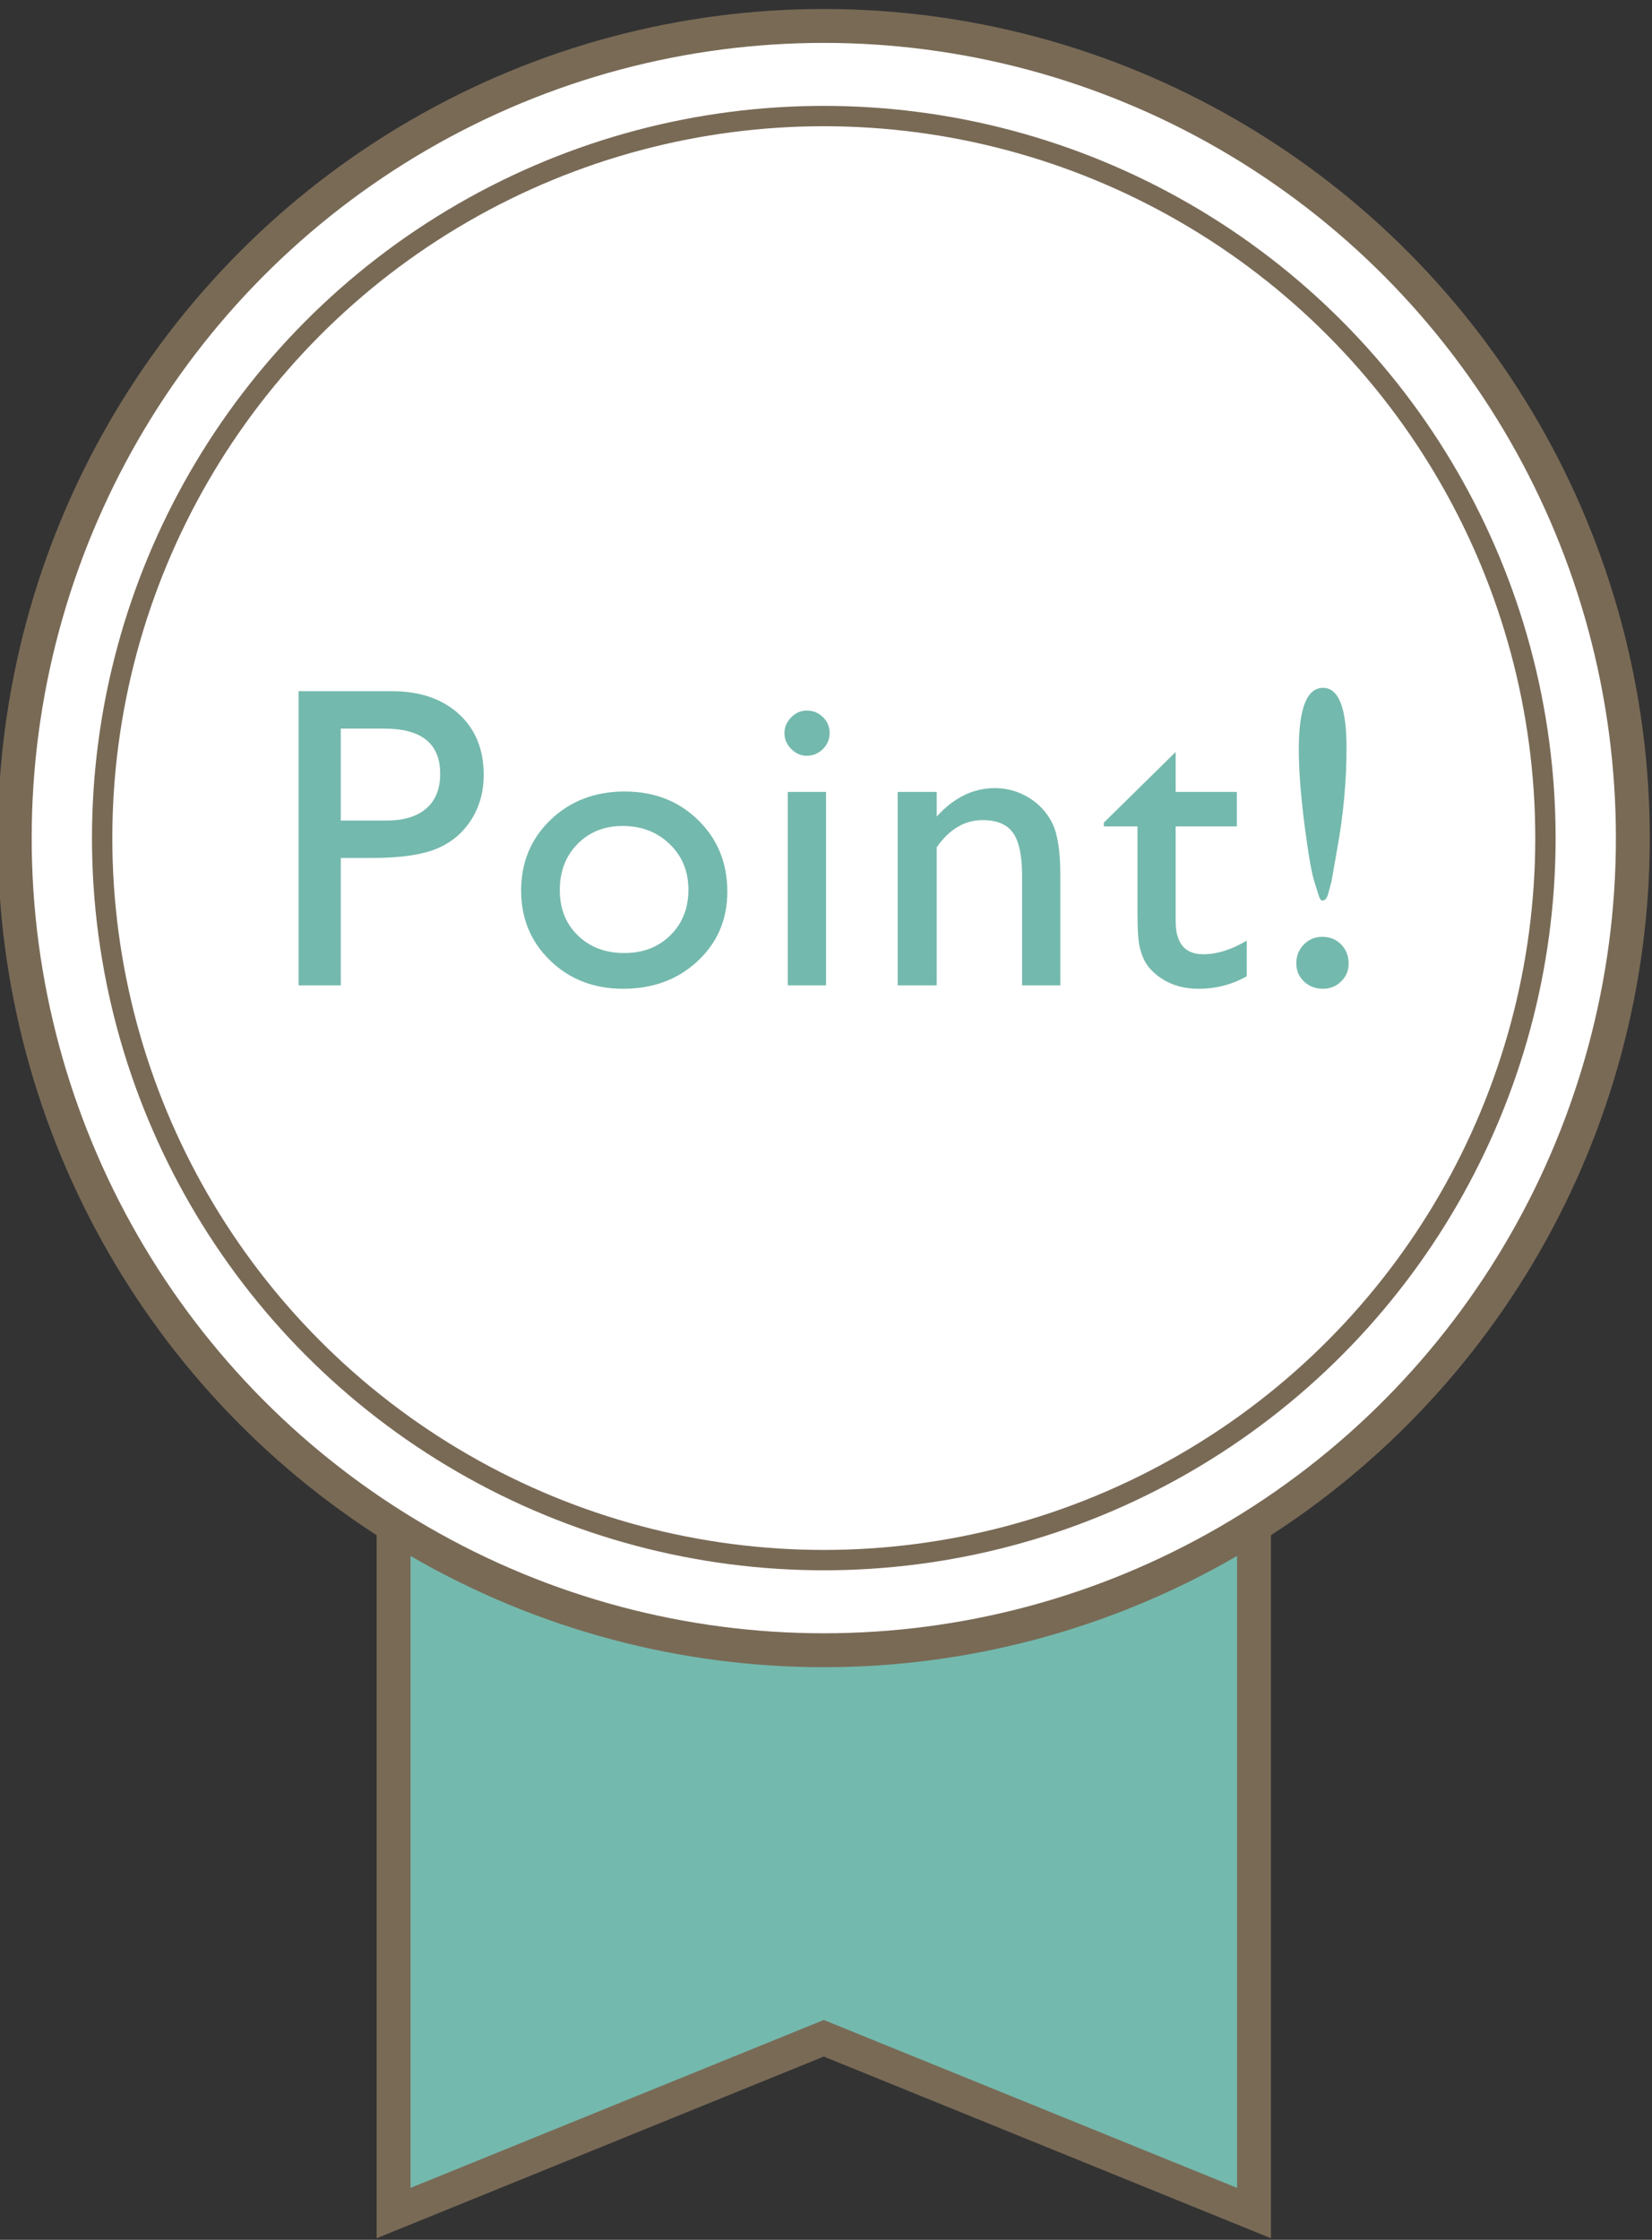 <?xml version="1.0" encoding="UTF-8"?><svg id="_レイヤー_1" xmlns="http://www.w3.org/2000/svg" viewBox="0 0 156.418 211.962"><rect x="0" y="0" width="156.418" height="211.962" fill="#333333" stroke="none"/><defs><style>.cls-1{fill:#74b9ad;}.cls-2{stroke-width:1.926px;}.cls-2,.cls-3{fill:none;stroke:#796a56;stroke-miterlimit:10;}.cls-4{fill:#fff;}.cls-3{stroke-width:6.418px;}</style></defs><polygon class="cls-3" points="117.13 207.046 78 191.156 38.87 207.046 38.87 142.197 117.13 142.197 117.13 207.046"/><polygon class="cls-1" points="117.13 207.046 78 191.156 38.87 207.046 38.87 142.197 117.13 142.197 117.13 207.046"/><ellipse class="cls-3" cx="78" cy="79.311" rx="75" ry="75.251"/><ellipse class="cls-4" cx="78" cy="79.311" rx="75" ry="75.251"/><circle class="cls-2" cx="78" cy="79.311" r="68.328"/><path class="cls-1" d="M28.269,93.249v-27.841h8.818c2.652,0,4.767.716,6.348,2.149s2.364,3.361,2.364,5.772c0,1.62-.402,3.053-1.212,4.299s-1.915,2.156-3.321,2.719-3.422.844-6.053.844h-2.946v12.059h-3.997ZM36.391,68.95h-4.125v8.698h4.359c1.62,0,2.866-.382,3.743-1.145s1.312-1.855,1.312-3.274c0-2.852-1.761-4.279-5.29-4.279Z"/><path class="cls-1" d="M59.15,74.903c2.785,0,5.102.897,6.944,2.698,1.848,1.794,2.772,4.058,2.772,6.776,0,2.638-.937,4.828-2.812,6.575-1.868,1.748-4.225,2.618-7.064,2.618-2.745,0-5.042-.884-6.883-2.658-1.841-1.768-2.765-3.984-2.765-6.636,0-2.678.931-4.915,2.792-6.696,1.868-1.788,4.205-2.678,7.017-2.678ZM58.949,78.164c-1.734,0-3.16.576-4.279,1.714-1.112,1.138-1.667,2.591-1.667,4.359,0,1.748.569,3.181,1.707,4.285,1.145,1.112,2.611,1.667,4.399,1.667s3.234-.562,4.372-1.687c1.132-1.118,1.701-2.558,1.701-4.305s-.596-3.181-1.774-4.319-2.665-1.714-4.459-1.714Z"/><path class="cls-1" d="M76.385,67.243c.596,0,1.105.201,1.533.616.422.408.636.917.636,1.513,0,.583-.214,1.085-.636,1.513-.429.422-.937.636-1.533.636-.556,0-1.051-.214-1.473-.649-.429-.429-.636-.931-.636-1.5,0-.562.208-1.051.636-1.486.422-.429.917-.643,1.473-.643ZM74.59,74.943h3.622v18.306h-3.622v-18.306Z"/><path class="cls-1" d="M88.692,74.943v2.33c1.62-1.794,3.455-2.692,5.517-2.692,1.138,0,2.196.301,3.181.891s1.728,1.399,2.243,2.424c.509,1.031.763,2.658.763,4.888v10.466h-3.622v-10.425c0-1.875-.288-3.207-.857-4.011s-1.527-1.205-2.866-1.205c-1.707,0-3.16.857-4.359,2.571v13.07h-3.696v-18.306h3.696Z"/><path class="cls-1" d="M104.514,77.849l6.803-6.689v3.783h5.792v3.261h-5.792v8.966c0,2.089.87,3.134,2.611,3.134,1.299,0,2.672-.429,4.118-1.292v3.381c-1.393.783-2.913,1.178-4.56,1.178s-3.033-.489-4.138-1.453c-.341-.295-.629-.623-.857-.984-.221-.368-.415-.844-.562-1.433-.154-.589-.228-1.714-.228-3.375v-8.122h-3.187v-.355Z"/><path class="cls-1" d="M127.695,91.18c0,.663-.234,1.225-.71,1.694-.469.462-1.045.696-1.721.696-.716,0-1.312-.228-1.801-.69-.482-.455-.723-1.024-.723-1.701,0-.716.234-1.312.716-1.801.475-.482,1.058-.723,1.748-.723.716,0,1.312.241,1.781.723.475.489.71,1.085.71,1.801ZM124.809,84.572l-.321-1.011c-.275-.797-.596-2.611-.964-5.437-.362-2.826-.549-5.223-.549-7.198,0-3.89.763-5.832,2.29-5.832,1.486,0,2.23,1.888,2.23,5.671,0,3.14-.295,6.361-.897,9.649l-.536,3.047-.315,1.152c-.121.415-.301.616-.542.616-.147,0-.275-.214-.395-.656Z"/></svg>